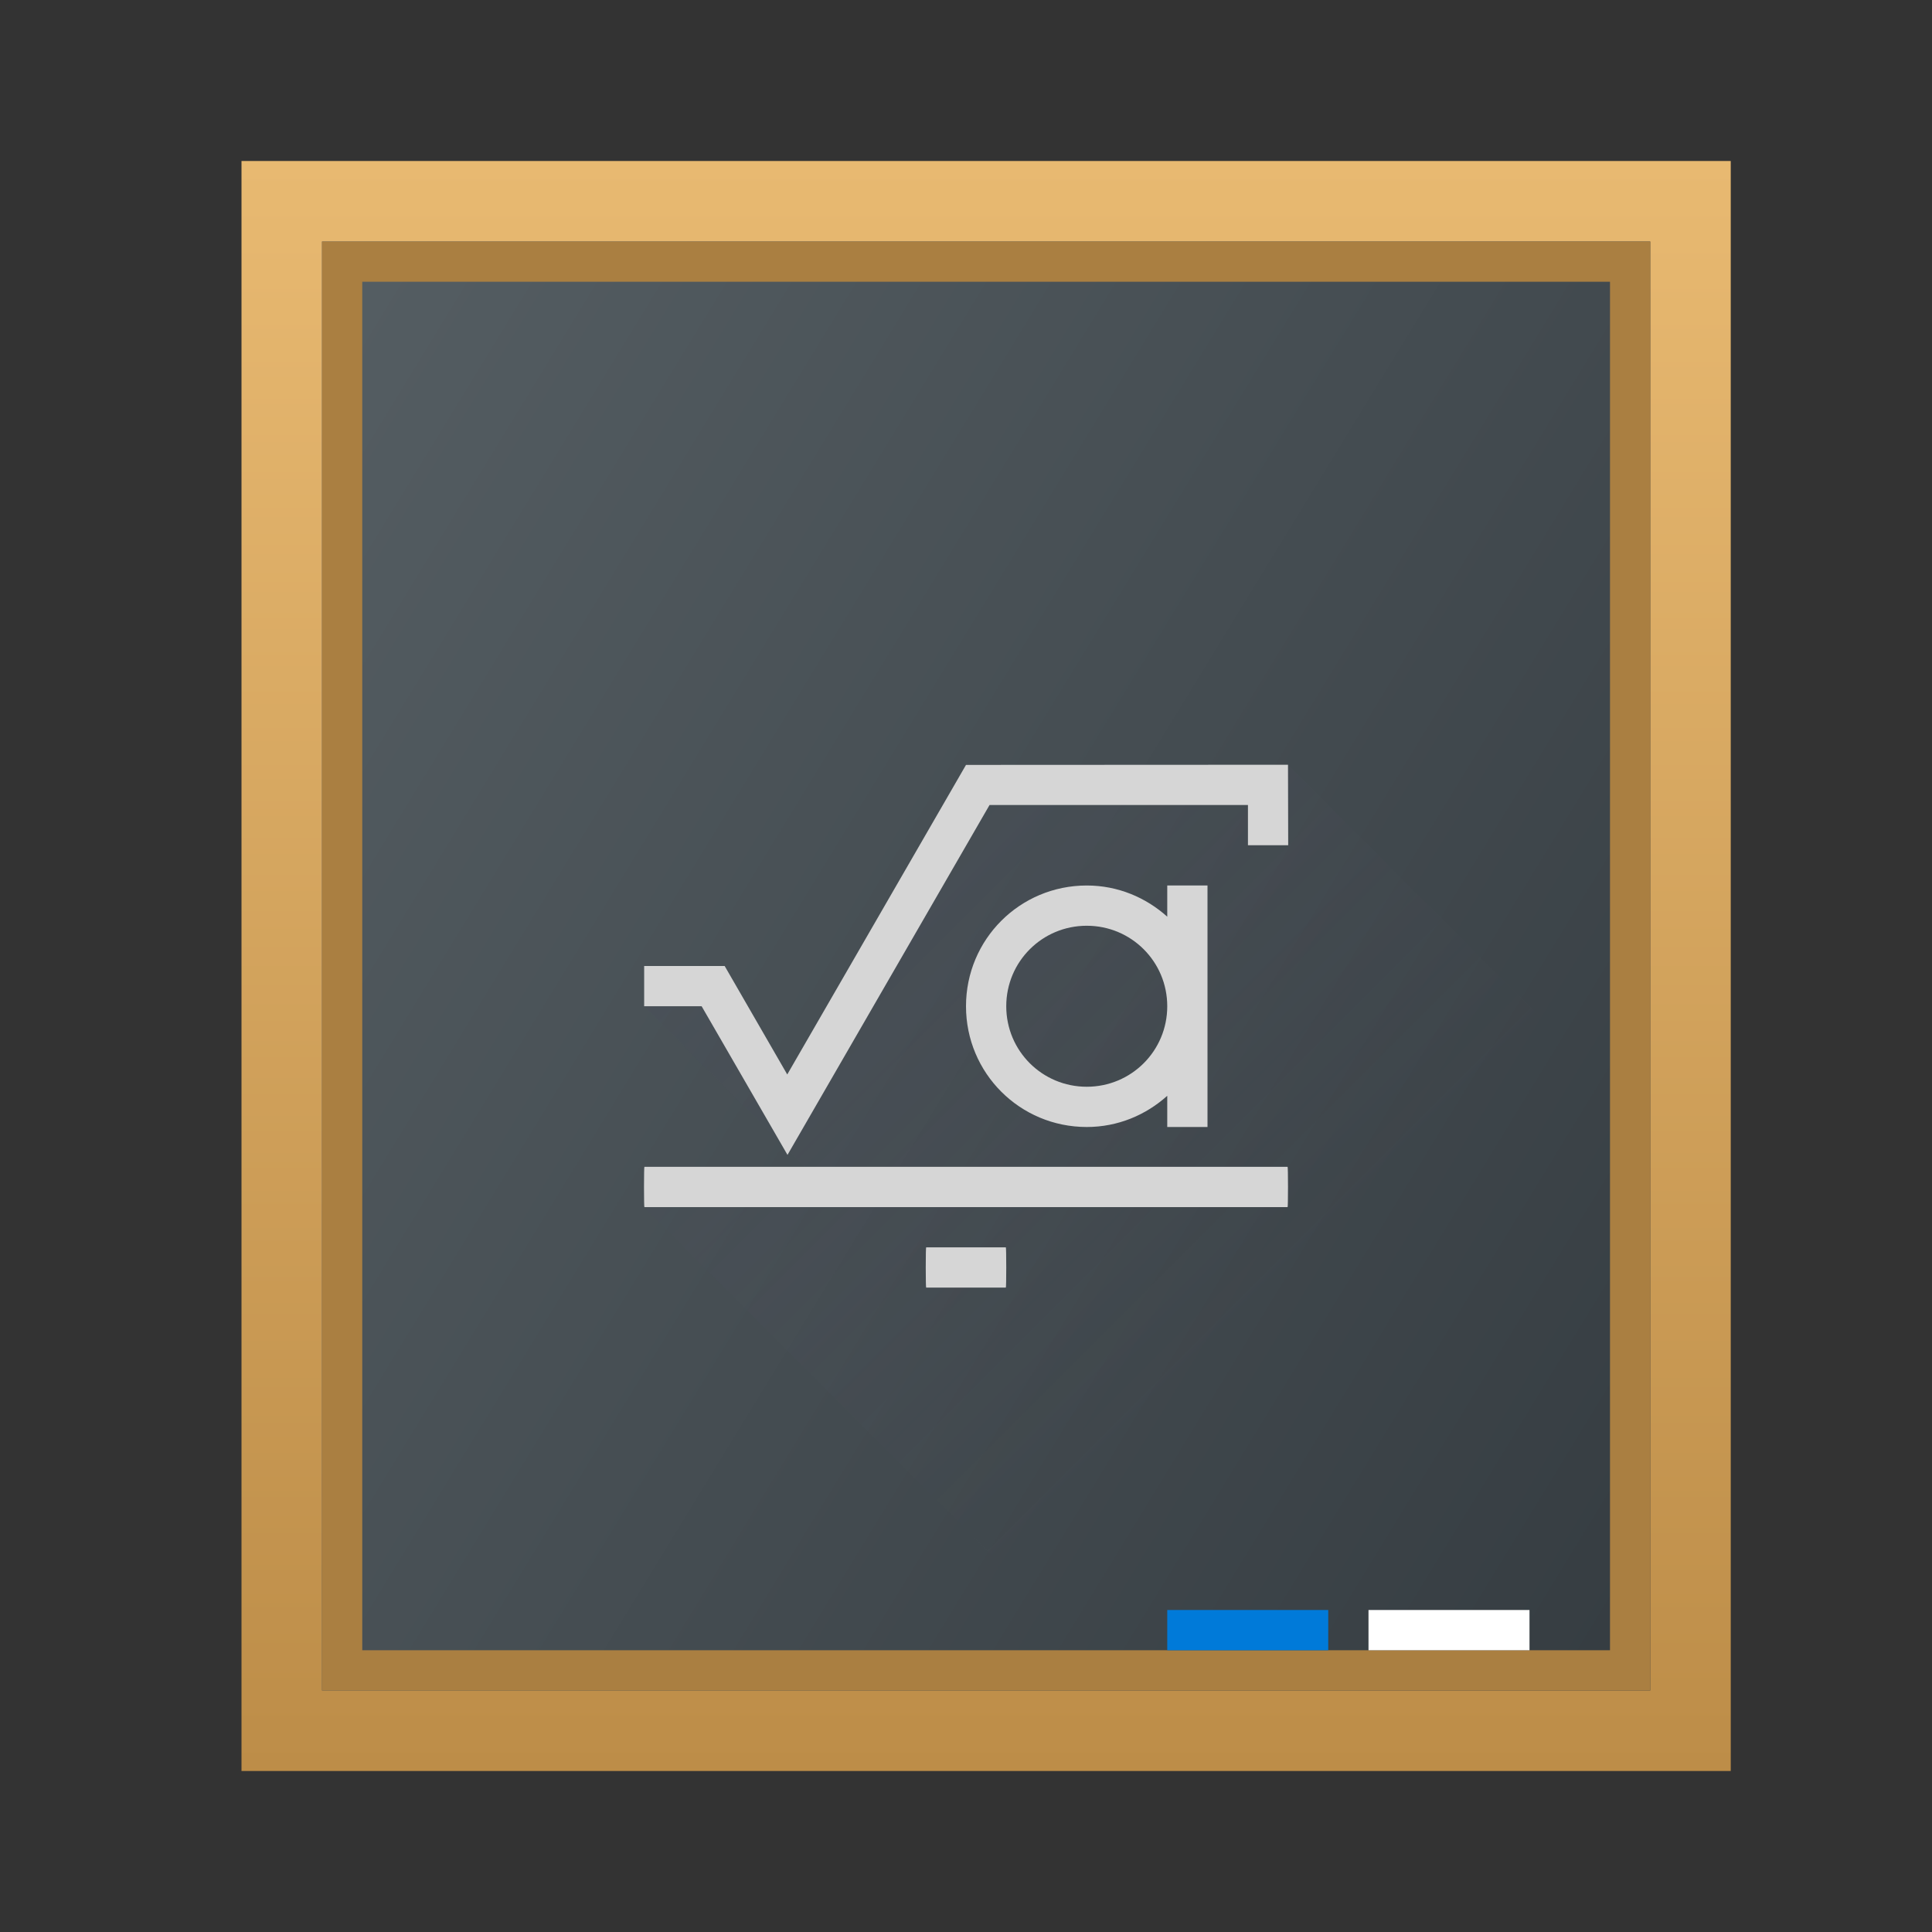 <svg width="48" xmlns="http://www.w3.org/2000/svg" height="48">
 <rect width="100%" height="100%" fill="#333333" stroke="none"/>
 <defs>
  <linearGradient id="a" y1="543.8" y2="503.8" x1="434.57" gradientUnits="userSpaceOnUse" x2="384.57" gradientTransform="matrix(.688 0 0 .9 128.18 52.38)">
   <stop stop-color="#343b40"/>
   <stop offset="1" stop-color="#555e63"/>
  </linearGradient>
  <linearGradient id="b" y1="543.8" y2="503.8" x2="0" gradientUnits="userSpaceOnUse" gradientTransform="matrix(1.156 0 0 1-63.34 0)">
   <stop stop-color="#bd8d48"/>
   <stop offset="1" stop-color="#e8b971"/>
  </linearGradient>
  <linearGradient id="c" y1="17.14" y2="33.14" x1="37.581" gradientUnits="userSpaceOnUse" x2="53.58" gradientTransform="translate(362.99 498.66)">
   <stop stop-color="#383e51"/>
   <stop offset="1" stop-color="#655c6f" stop-opacity="0"/>
  </linearGradient>
 </defs>
 <g transform="translate(-384.57-499.8)">
  <rect width="37" x="390.57" y="503.8" fill="url(#b)" rx="0" height="40"/>
  <rect width="33" x="392.57" y="505.8" fill="url(#a)" height="36"/>
  <path fill="#aa7f41" d="m392.57 505.8v36h33v-36zm1 1h31v34h-31z"/>
  <g color="#000000">
   <rect width="4" x="418.57" y="539.8" fill="#ffffff" height="1"/>
   <rect width="4" x="413.57" y="539.8" fill="#007ad9" height="1"/>
  </g>
  <path opacity=".2" fill="url(#c)" fill-rule="evenodd" d="m416.57 518.8l-1 2v-1h-7l-4 7h-1l-1-2h-2l5 5h-5l14 14h9.99c.006 0 .01-3.568.01-8v-9z"/>
  <path fill="#d6d6d6" d="m416.57 518.8l-8 .004-4.441 7.691-1.555-2.695h-2v1h1.428l2.133 3.693 5.02-8.693h6.42v1h1zm-5 3c-1.662 0-3 1.338-3 3 0 1.662 1.338 3 3 3 .773 0 1.469-.298 2-.775v.775h1v-6h-1v.775c-.531-.477-1.227-.775-2-.775m0 1c1.108 0 2 .892 2 2 0 1.108-.892 2-2 2-1.108 0-2-.892-2-2 0-1.108.892-2 2-2m-10.99 5.99c-.006 0-.01.223-.01.5 0 .277.004.5.01.5h15.98c.006 0 .01-.223.01-.5 0-.277-.004-.5-.01-.5zm7 2c-.006 0-.01.223-.01.5 0 .277.004.5.01.5h1.98c.006 0 .01-.223.01-.5 0-.277-.004-.5-.01-.5z"/>
 </g>
</svg>
